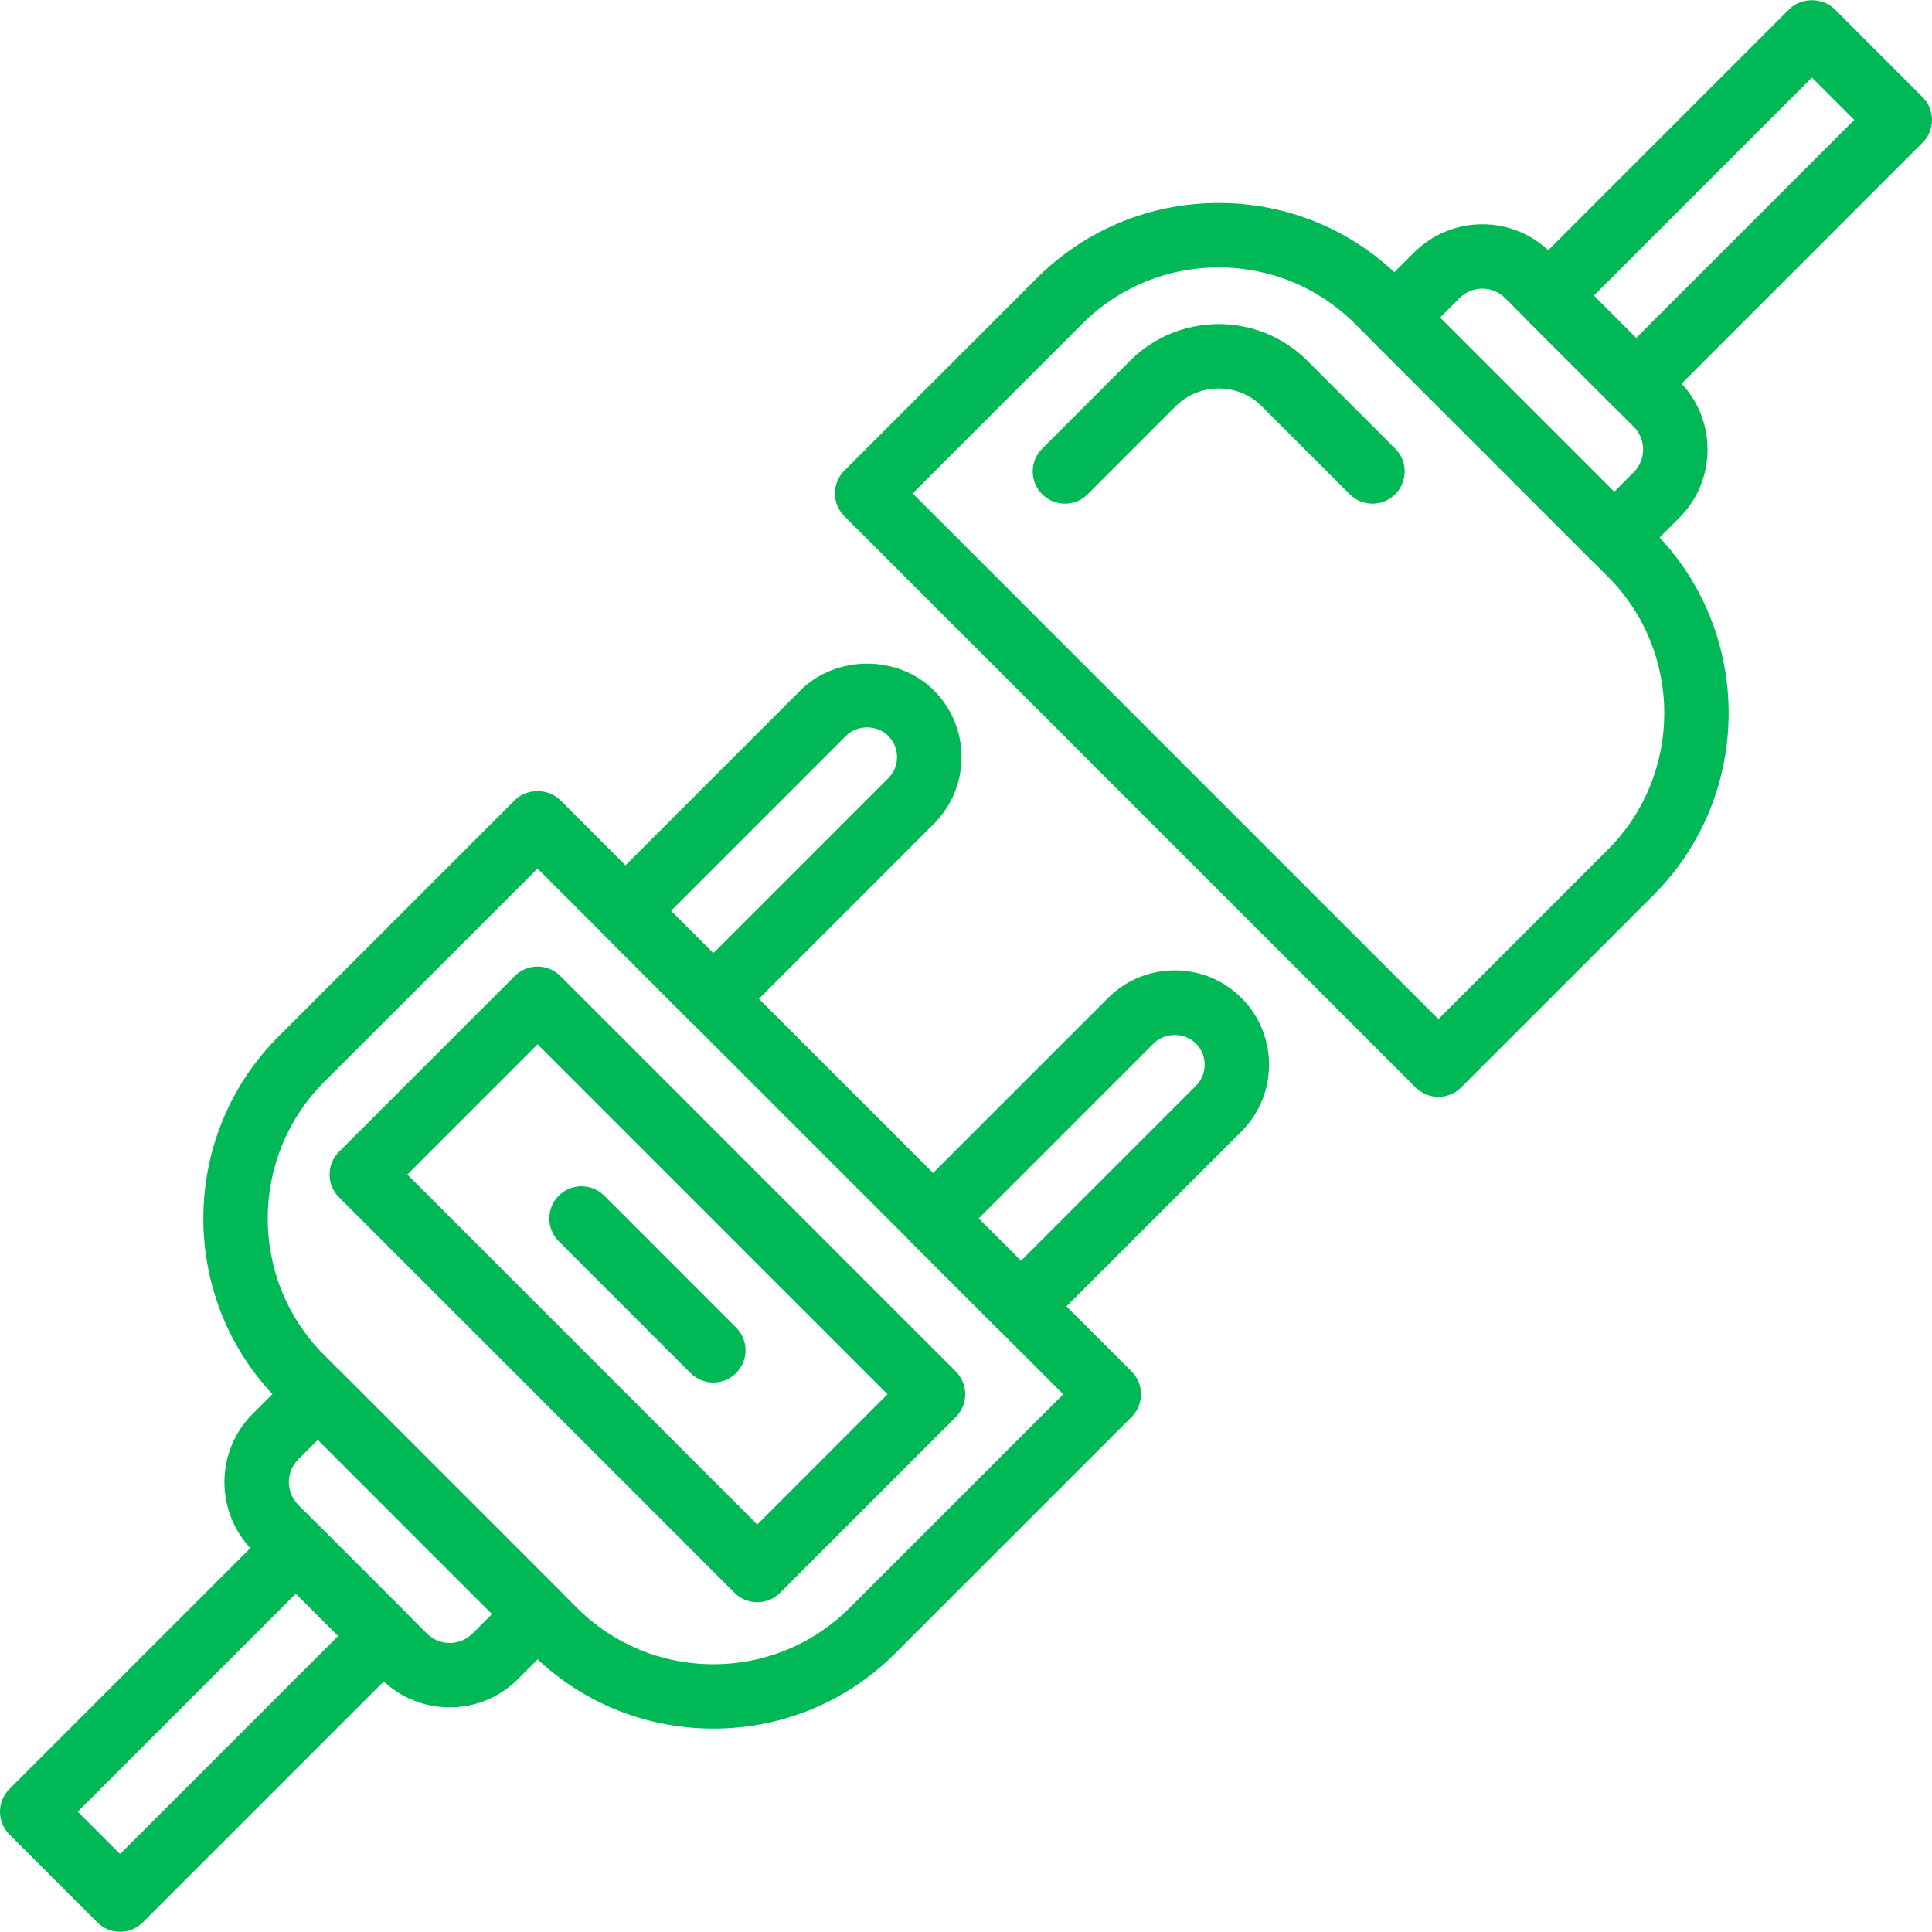 <?xml version="1.0" encoding="UTF-8"?>
<svg width="70px" height="70px" viewBox="0 0 70 70" version="1.1" xmlns="http://www.w3.org/2000/svg" xmlns:xlink="http://www.w3.org/1999/xlink">
    <title>plug</title>
    <g id="Page-1" stroke="none" stroke-width="1" fill="none" fill-rule="evenodd">
        <g id="Помощь-клиентам-[/help]" transform="translate(-185, -656)" fill="#00B956" fill-rule="nonzero">
            <g id="connect" transform="translate(135, 626)">
                <g id="plug" transform="translate(50, 30)">
                    <path d="M69.658,3.52 L66.475,0.336 C66.037,-0.102 65.262,-0.102 64.825,0.336 L55.272,9.889 C54.816,10.345 54.816,11.082 55.272,11.538 L58.456,14.722 C58.674,14.941 58.972,15.064 59.281,15.064 C59.59,15.064 59.886,14.941 60.106,14.722 L69.658,5.169 C70.115,4.713 70.115,3.976 69.658,3.52 Z M59.281,12.248 L57.747,10.713 L65.65,2.81 L67.184,4.345 L59.281,12.248 Z" id="Shape"></path>
                    <path d="M60.844,13.812 L56.182,9.15 C54.817,7.785 52.598,7.785 51.233,9.15 L49.698,10.684 C49.479,10.902 49.356,11.199 49.356,11.509 C49.356,11.818 49.479,12.115 49.698,12.334 L57.659,20.295 C57.878,20.514 58.175,20.637 58.484,20.637 C58.795,20.637 59.091,20.513 59.31,20.295 L60.844,18.761 C62.209,17.396 62.209,15.177 60.844,13.812 Z M59.193,17.11 L58.484,17.82 L52.174,11.508 L52.883,10.799 C53.338,10.346 54.078,10.344 54.533,10.799 L59.193,15.461 C59.648,15.916 59.648,16.655 59.193,17.11 Z" id="Shape"></path>
                    <path d="M59.904,19.239 L50.753,10.088 C48.99,8.325 46.647,7.355 44.154,7.355 C41.662,7.355 39.319,8.325 37.557,10.088 L30.593,17.052 C30.373,17.27 30.251,17.566 30.251,17.877 C30.251,18.187 30.373,18.482 30.593,18.701 L51.291,39.4 C51.518,39.628 51.817,39.742 52.115,39.742 C52.414,39.742 52.713,39.628 52.94,39.4 L59.904,32.437 C63.542,28.798 63.542,22.877 59.904,19.239 Z M58.254,30.787 L52.115,36.926 L33.067,17.877 L39.206,11.739 C40.528,10.417 42.285,9.689 44.154,9.689 C46.024,9.689 47.781,10.417 49.103,11.739 L58.254,20.89 C60.982,23.618 60.982,28.058 58.254,30.787 Z" id="Shape"></path>
                    <path d="M50.553,16.257 L47.368,13.071 C45.596,11.3 42.715,11.3 40.945,13.071 L37.76,16.257 C37.303,16.714 37.303,17.451 37.76,17.907 C38.216,18.363 38.954,18.363 39.409,17.907 L42.594,14.721 C43.456,13.86 44.858,13.86 45.718,14.721 L48.903,17.907 C49.131,18.135 49.43,18.249 49.728,18.249 C50.026,18.249 50.324,18.135 50.553,17.907 C51.009,17.451 51.009,16.713 50.553,16.257 Z" id="Path"></path>
                    <path d="M14.728,58.449 L11.545,55.265 C11.326,55.046 11.029,54.923 10.72,54.923 C10.411,54.923 10.114,55.046 9.895,55.265 L0.342,64.818 C-0.114,65.274 -0.114,66.011 0.342,66.467 L3.526,69.651 C3.744,69.87 4.042,69.993 4.351,69.993 C4.661,69.993 4.957,69.87 5.175,69.651 L14.728,60.098 C15.184,59.642 15.184,58.905 14.728,58.449 Z M4.351,67.176 L2.817,65.642 L10.72,57.739 L12.254,59.273 L4.351,67.176 Z" id="Shape"></path>
                    <path d="M20.3,57.654 L12.339,49.693 C12.121,49.474 11.823,49.351 11.514,49.351 C11.205,49.351 10.909,49.474 10.689,49.693 L9.155,51.227 C7.79,52.592 7.79,54.811 9.155,56.176 L13.817,60.838 C14.5,61.52 15.396,61.861 16.292,61.861 C17.188,61.861 18.084,61.52 18.765,60.838 L20.3,59.304 C20.52,59.086 20.642,58.789 20.642,58.479 C20.642,58.17 20.52,57.874 20.3,57.654 Z M17.119,59.187 C16.664,59.64 15.924,59.642 15.469,59.187 L10.807,54.525 C10.352,54.07 10.352,53.331 10.807,52.876 L11.517,52.166 L17.828,58.478 L17.119,59.187 Z" id="Shape"></path>
                    <path d="M40.999,49.691 L20.302,28.993 C19.864,28.555 19.089,28.555 18.652,28.993 L10.096,37.549 C6.458,41.188 6.458,47.109 10.096,50.746 L19.247,59.898 C21.01,61.66 23.352,62.631 25.846,62.631 C28.339,62.631 30.681,61.66 32.444,59.896 L40.999,51.34 C41.455,50.884 41.455,50.147 40.999,49.691 Z M30.793,58.248 C29.472,59.57 27.715,60.298 25.845,60.298 C23.975,60.298 22.218,59.57 20.897,58.248 L11.745,49.097 C9.018,46.369 9.018,41.929 11.745,39.2 L19.477,31.469 L38.524,50.517 L30.793,58.248 Z" id="Shape"></path>
                    <path d="M33.837,25.014 C32.544,23.723 30.293,23.722 29.002,25.014 L21.837,32.179 C21.617,32.397 21.495,32.693 21.495,33.004 C21.495,33.314 21.617,33.609 21.837,33.828 L25.02,37.012 C25.248,37.24 25.547,37.354 25.845,37.354 C26.144,37.354 26.443,37.24 26.672,37.012 L33.837,29.848 C34.482,29.203 34.838,28.344 34.838,27.43 C34.838,26.517 34.482,25.66 33.837,25.014 Z M32.184,28.197 L25.844,34.537 L24.31,33.003 L30.65,26.663 C31.059,26.252 31.773,26.252 32.184,26.664 C32.388,26.868 32.501,27.14 32.501,27.429 C32.501,27.72 32.389,27.992 32.184,28.197 Z" id="Shape"></path>
                    <path d="M44.981,36.158 C43.648,34.825 41.48,34.824 40.147,36.158 L32.982,43.323 C32.763,43.541 32.64,43.837 32.64,44.148 C32.64,44.458 32.763,44.753 32.982,44.973 L36.166,48.156 C36.393,48.384 36.692,48.498 36.991,48.498 C37.289,48.498 37.588,48.385 37.815,48.157 L44.981,40.993 C46.313,39.66 46.313,37.492 44.981,36.158 Z M43.33,39.342 L36.991,45.682 L35.457,44.148 L41.796,37.808 C42.207,37.397 42.921,37.397 43.33,37.808 C43.753,38.23 43.753,38.92 43.33,39.342 Z" id="Shape"></path>
                    <path d="M34.63,49.692 L20.302,35.363 C19.845,34.906 19.108,34.906 18.652,35.363 L12.283,41.731 C11.827,42.188 11.827,42.925 12.283,43.381 L26.613,57.71 C26.841,57.938 27.139,58.052 27.438,58.052 C27.736,58.052 28.034,57.938 28.262,57.71 L34.631,51.341 C35.087,50.885 35.087,50.148 34.63,49.692 Z M27.437,55.236 L14.758,42.556 L19.477,37.837 L32.156,50.517 L27.437,55.236 Z" id="Shape"></path>
                    <path d="M26.67,48.1 L21.894,43.323 C21.438,42.867 20.7,42.867 20.244,43.323 C19.788,43.779 19.788,44.516 20.244,44.973 L25.021,49.75 C25.248,49.978 25.547,50.092 25.845,50.092 C26.144,50.092 26.443,49.978 26.67,49.75 C27.127,49.294 27.127,48.556 26.67,48.1 Z" id="Path"></path>
                </g>
            </g>
        </g>
    </g>
</svg>